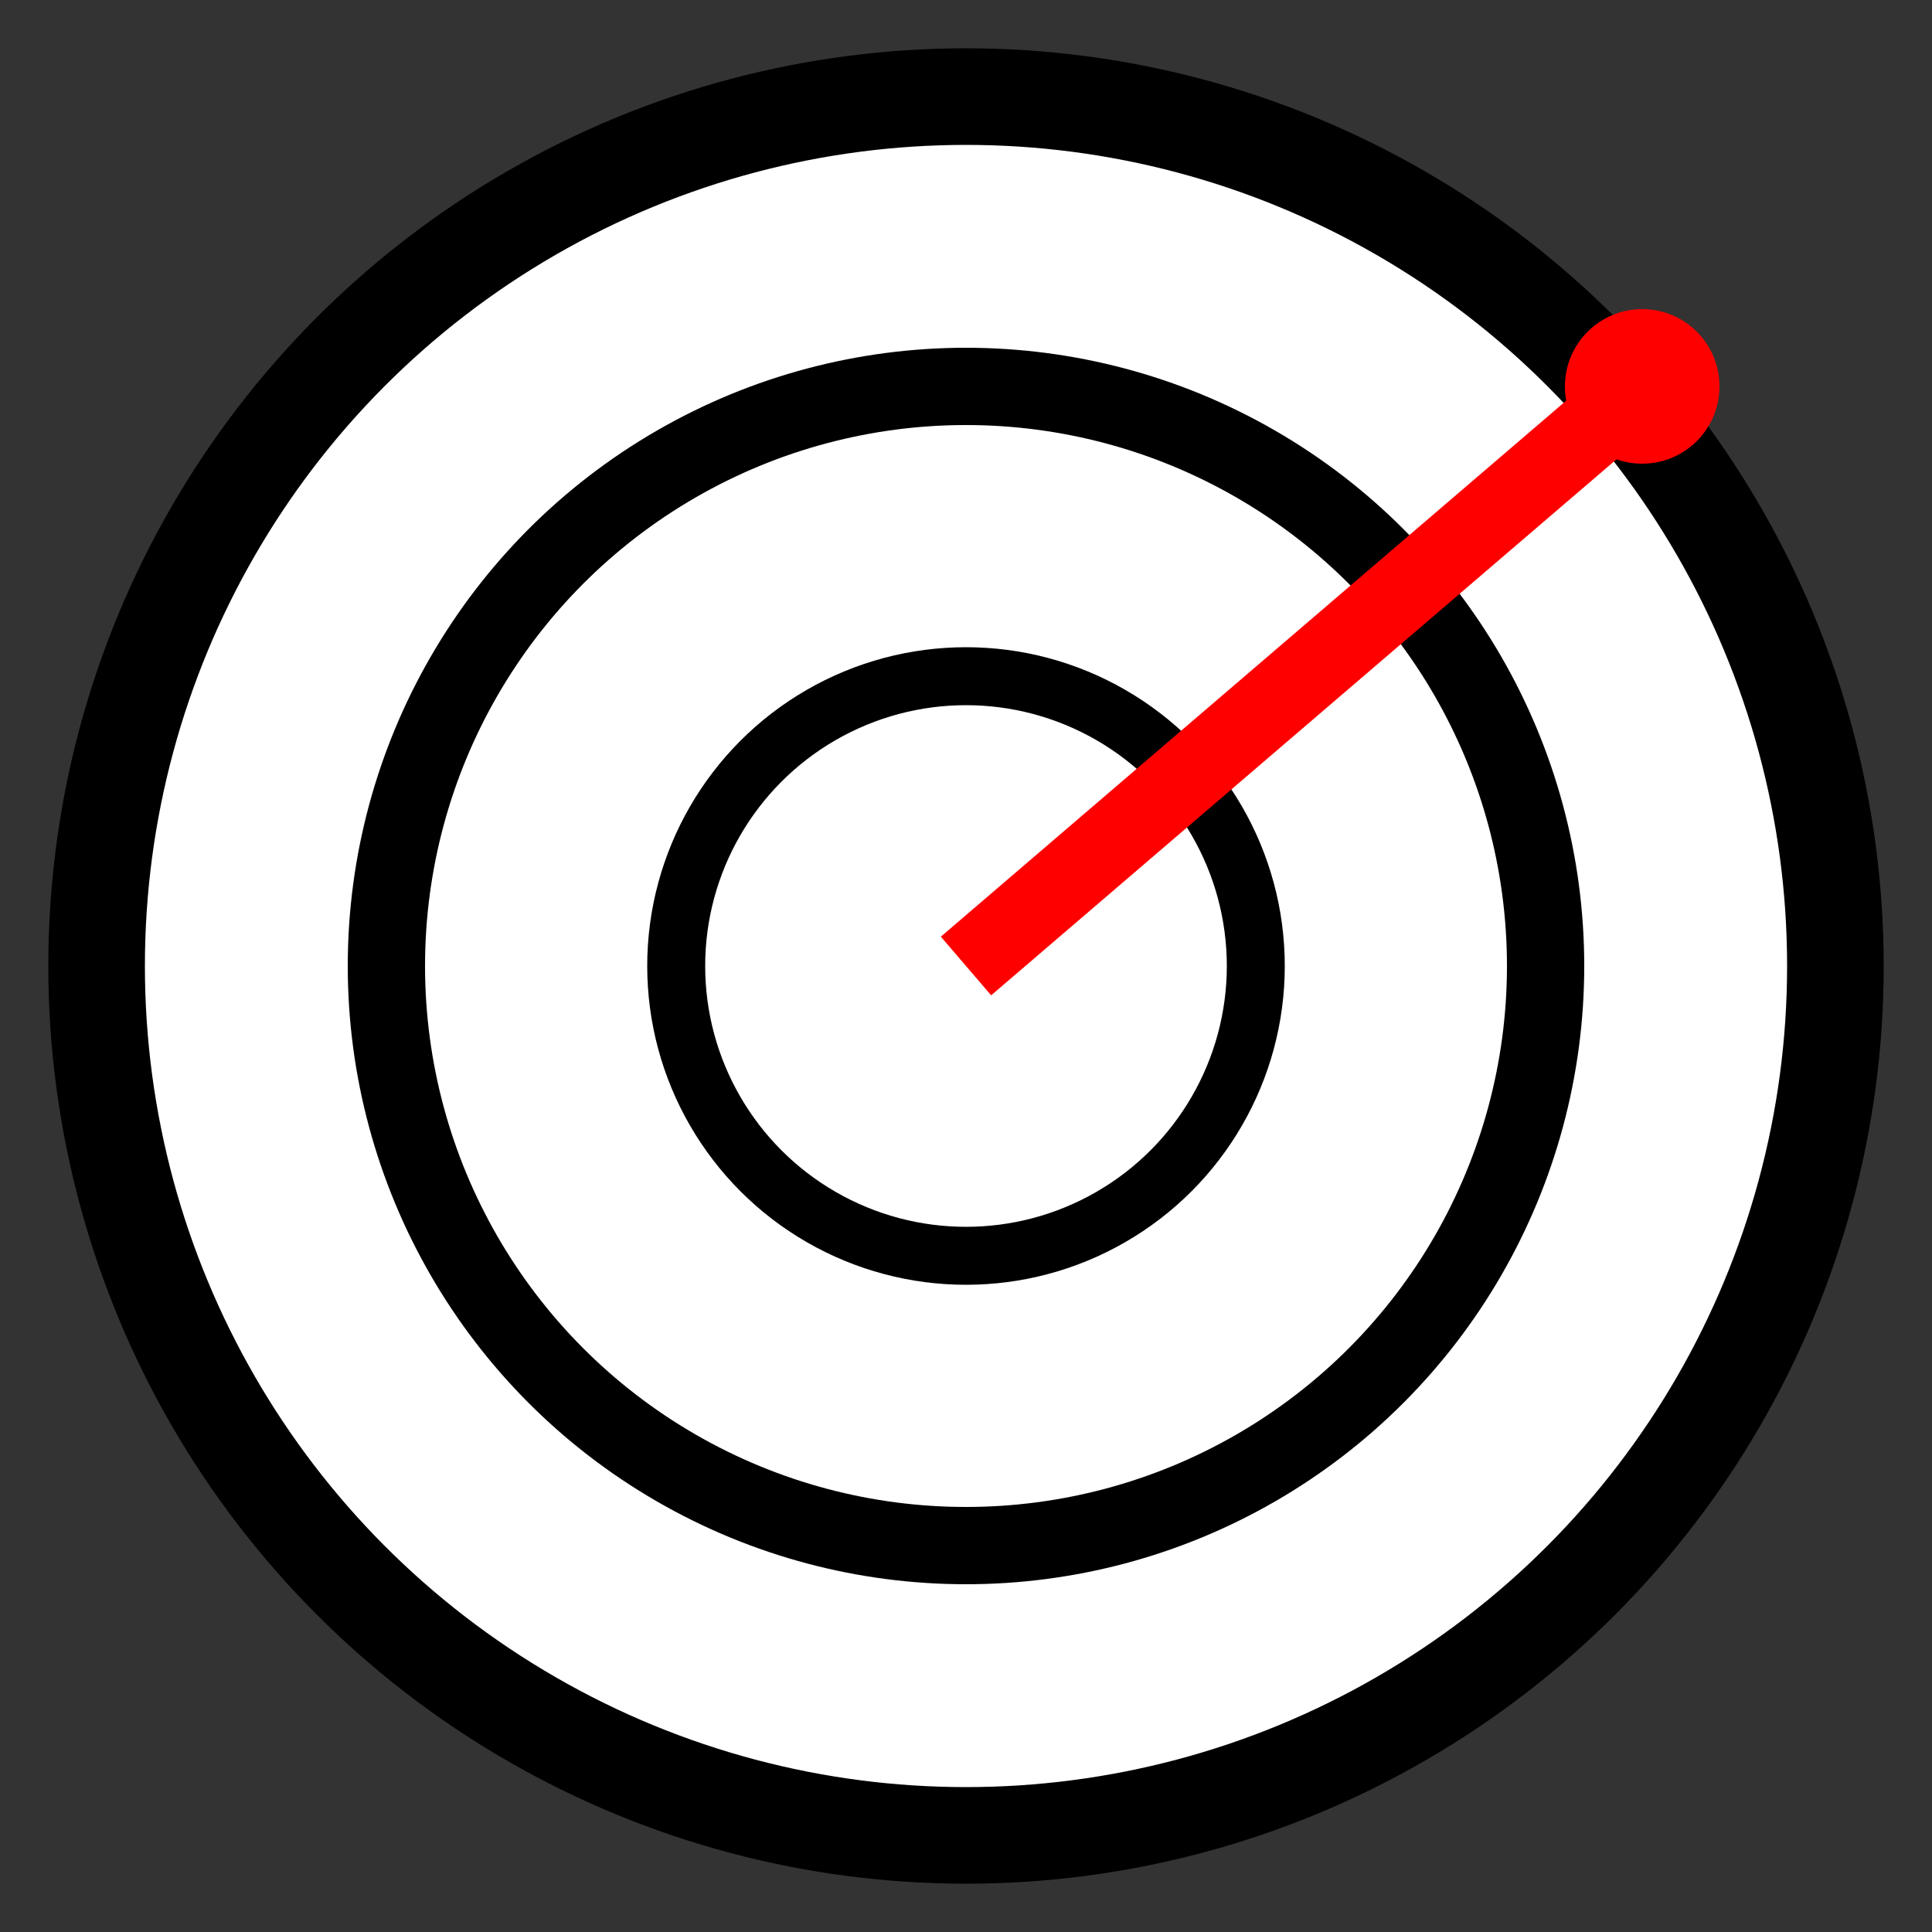 <svg xmlns="http://www.w3.org/2000/svg" viewBox="0 0 100 100">
  <rect x="0" y="0" width="100" height="100" fill="#333333" stroke="none"/>
  <!-- Outer target circles -->
  <circle cx="50" cy="50" r="45" stroke="black" stroke-width="5" fill="white"></circle>
  <circle cx="50" cy="50" r="30" stroke="black" stroke-width="4" fill="white"></circle>
  <circle cx="50" cy="50" r="15" stroke="black" stroke-width="3" fill="white"></circle>
  
  <!-- Dart line -->
  <line x1="50" y1="50" x2="85" y2="20" stroke="red" stroke-width="4"></line>
  
  <!-- Dart head -->
  <circle cx="85" cy="20" r="4" fill="red"></circle>
</svg>
